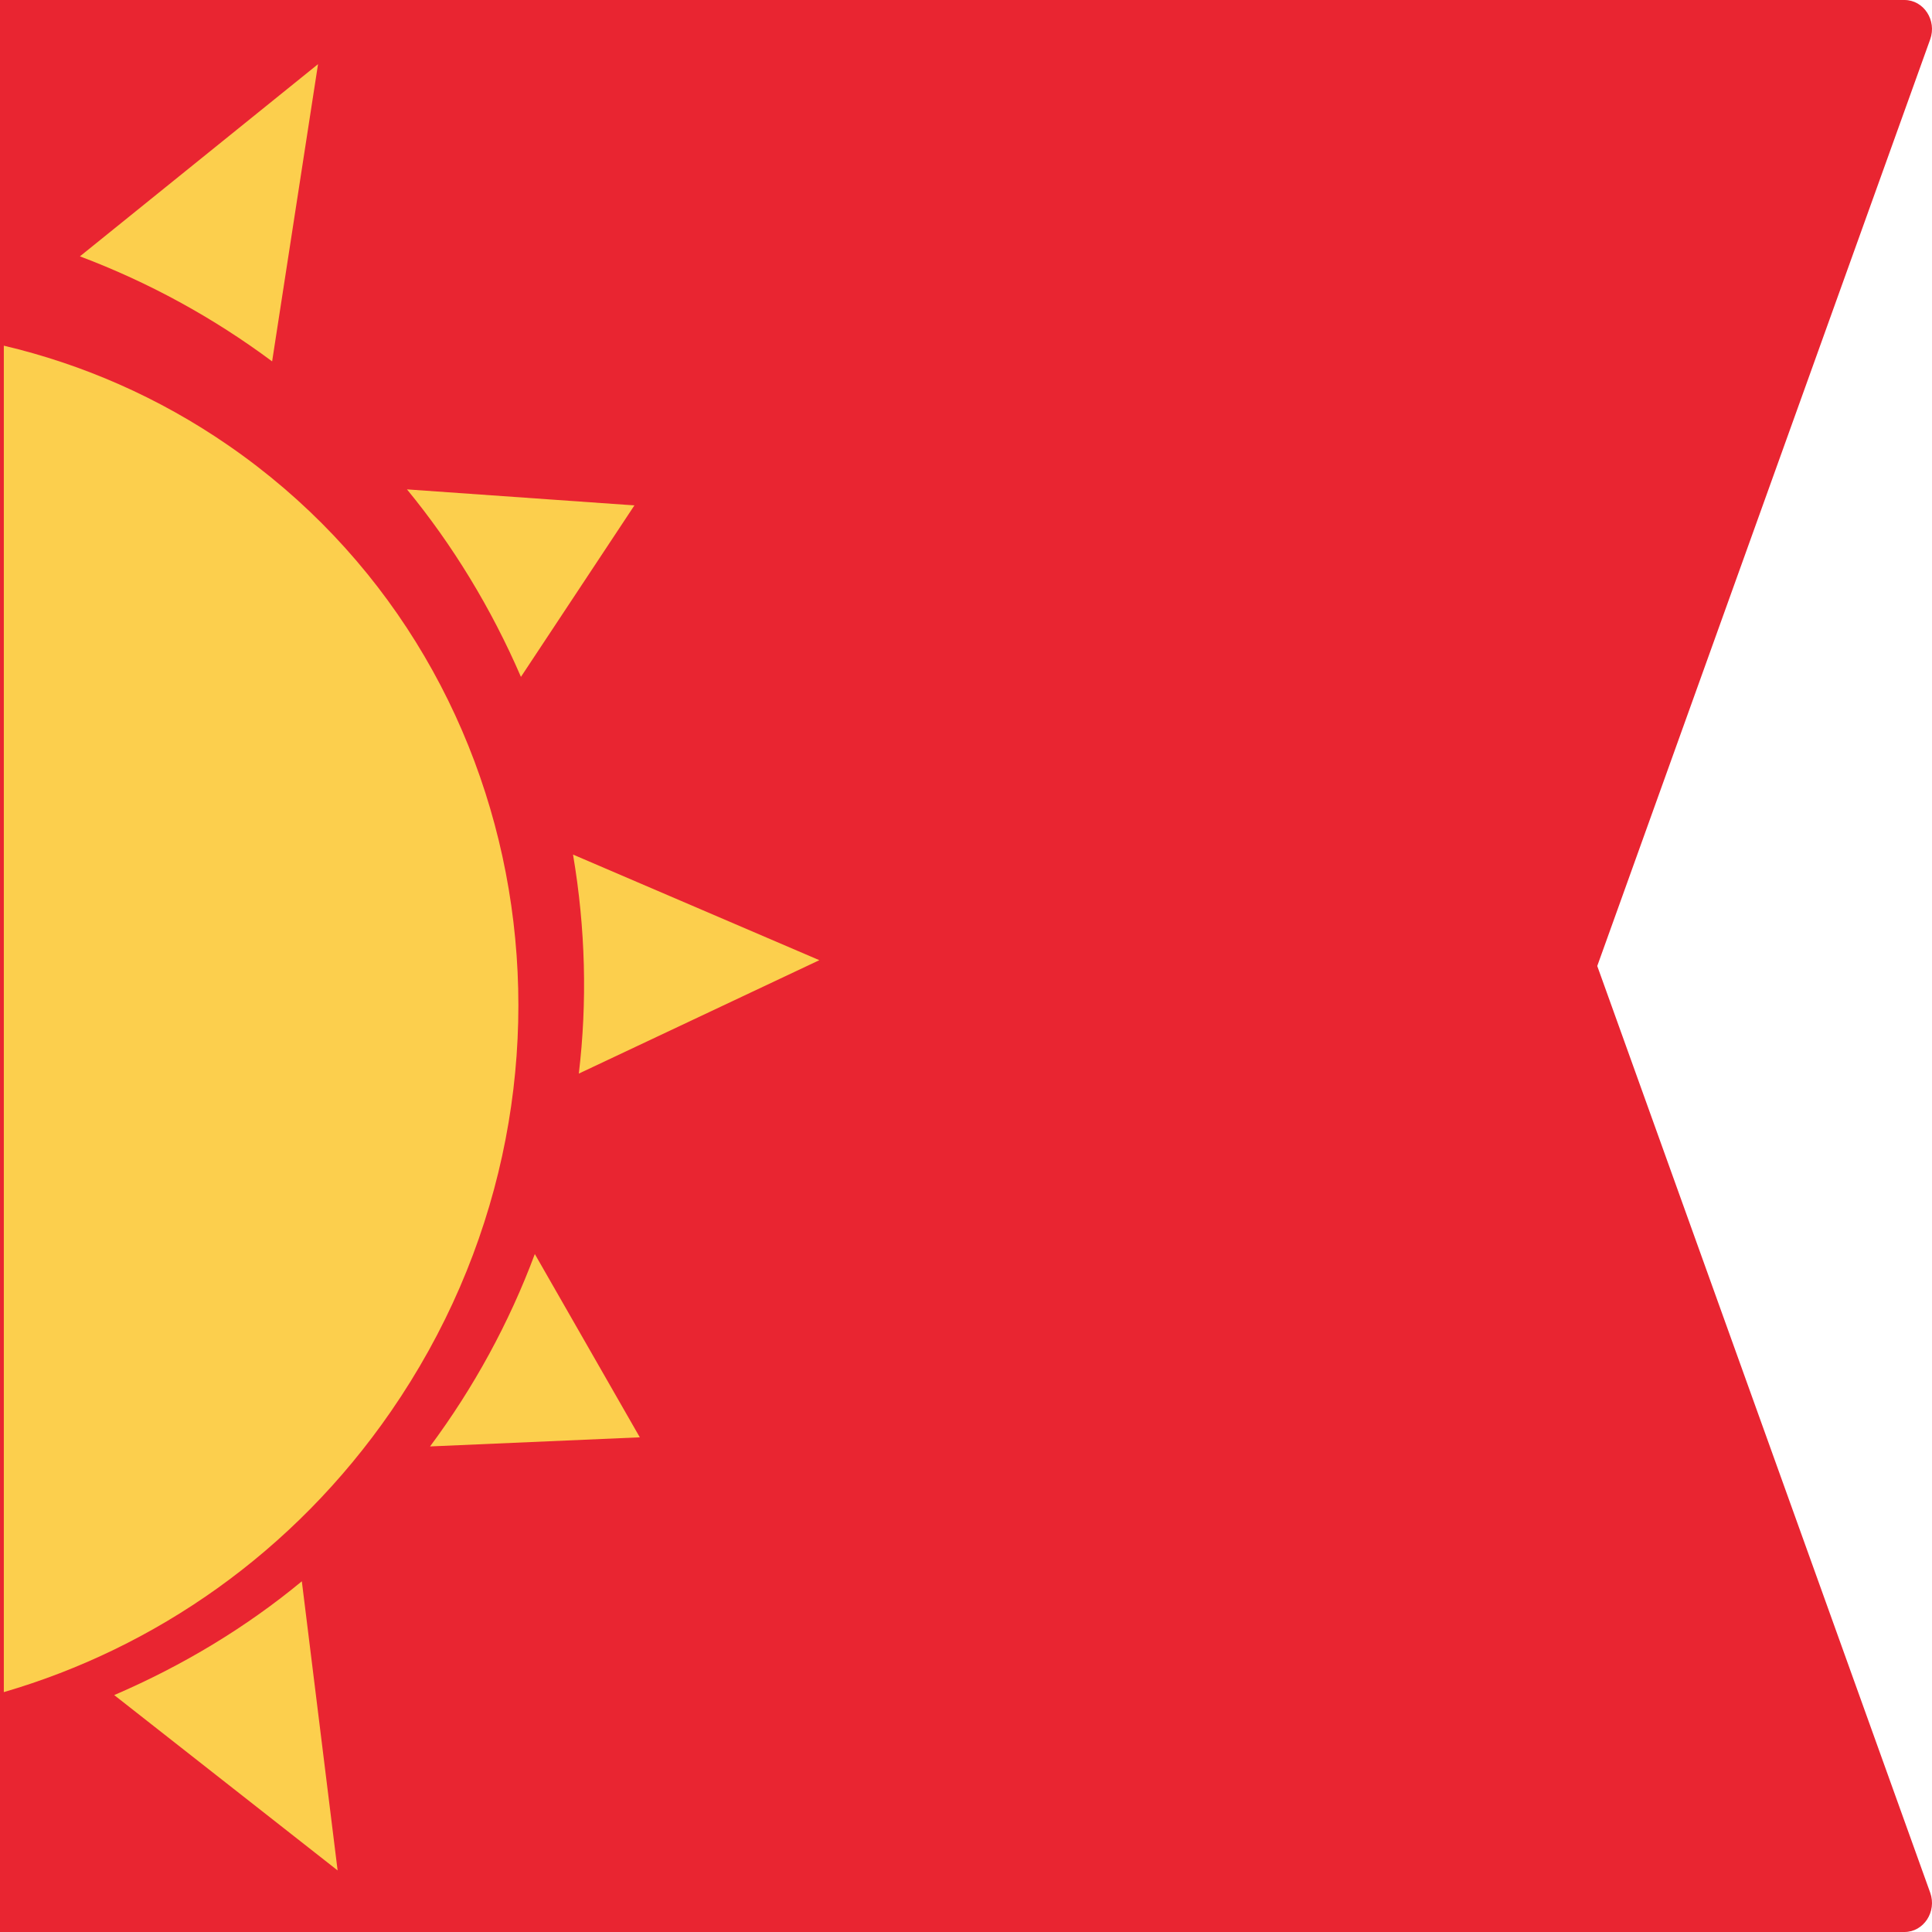 <svg xmlns="http://www.w3.org/2000/svg" version="1.1" xmlns:xlink="http://www.w3.org/1999/xlink" xmlns:svgjs="http://svgjs.dev/svgjs" width="512" height="512"><svg xmlns="http://www.w3.org/2000/svg" version="1.1" xmlns:xlink="http://www.w3.org/1999/xlink" xmlns:svgjs="http://svgjs.com/svgjs" width="512" height="512"><svg fill="none" height="512" viewBox="0 0 512 512" width="512" xmlns="http://www.w3.org/2000/svg" xmlns:xlink="http://www.w3.org/1999/xlink"><clipPath id="SvgjsClipPath1036"><path d="m0 0h512v512h-512z"></path></clipPath><g clip-path="url(#a)"><path d="m423.289 256 88.23-245.566c1.81-5.044-1.717-10.434-6.82-10.434h-504.699v512h504.699c5.103 0 8.63-5.39 6.82-10.434z" fill="#e92531"></path><g fill="#fccf4d"><path d="m89.468 495.663-9.48-76.604c-14.736 12.19-31.476 22.303-49.719 30.157l59.189 46.457z"></path><path d="m153.391 284.514 63.74-30.054-65.274-27.989c3.324 19.542 3.794 39.156 1.534 58.043z"></path><path d="m72.115 95.771 12.169-78.772-63.105 50.936c18.151 6.841 35.27 16.178 50.936 27.835z"></path><path d="m138.052 179.38 30.075-45.445-60.273-4.243c12.078 14.705 22.334 31.476 30.198 49.688z"></path><path d="m113.97 383.319 55.589-2.414-27.825-48.573c-6.811 18.253-16.178 35.402-27.764 50.987z"></path><path d="m1.012 448.428c40.004-11.667 76.716-36.926 102.558-74.343 58.442-84.631 39.207-199.235-42.97-255.99-18.571-12.824-38.767-21.567-59.587-26.486v356.809z"></path></g></g></svg><style>@media (prefers-color-scheme: light) { :root { filter: none; } }
</style></svg><style>@media (prefers-color-scheme: light) { :root { filter: none; } }
@media (prefers-color-scheme: dark) { :root { filter: none; } }
</style></svg>